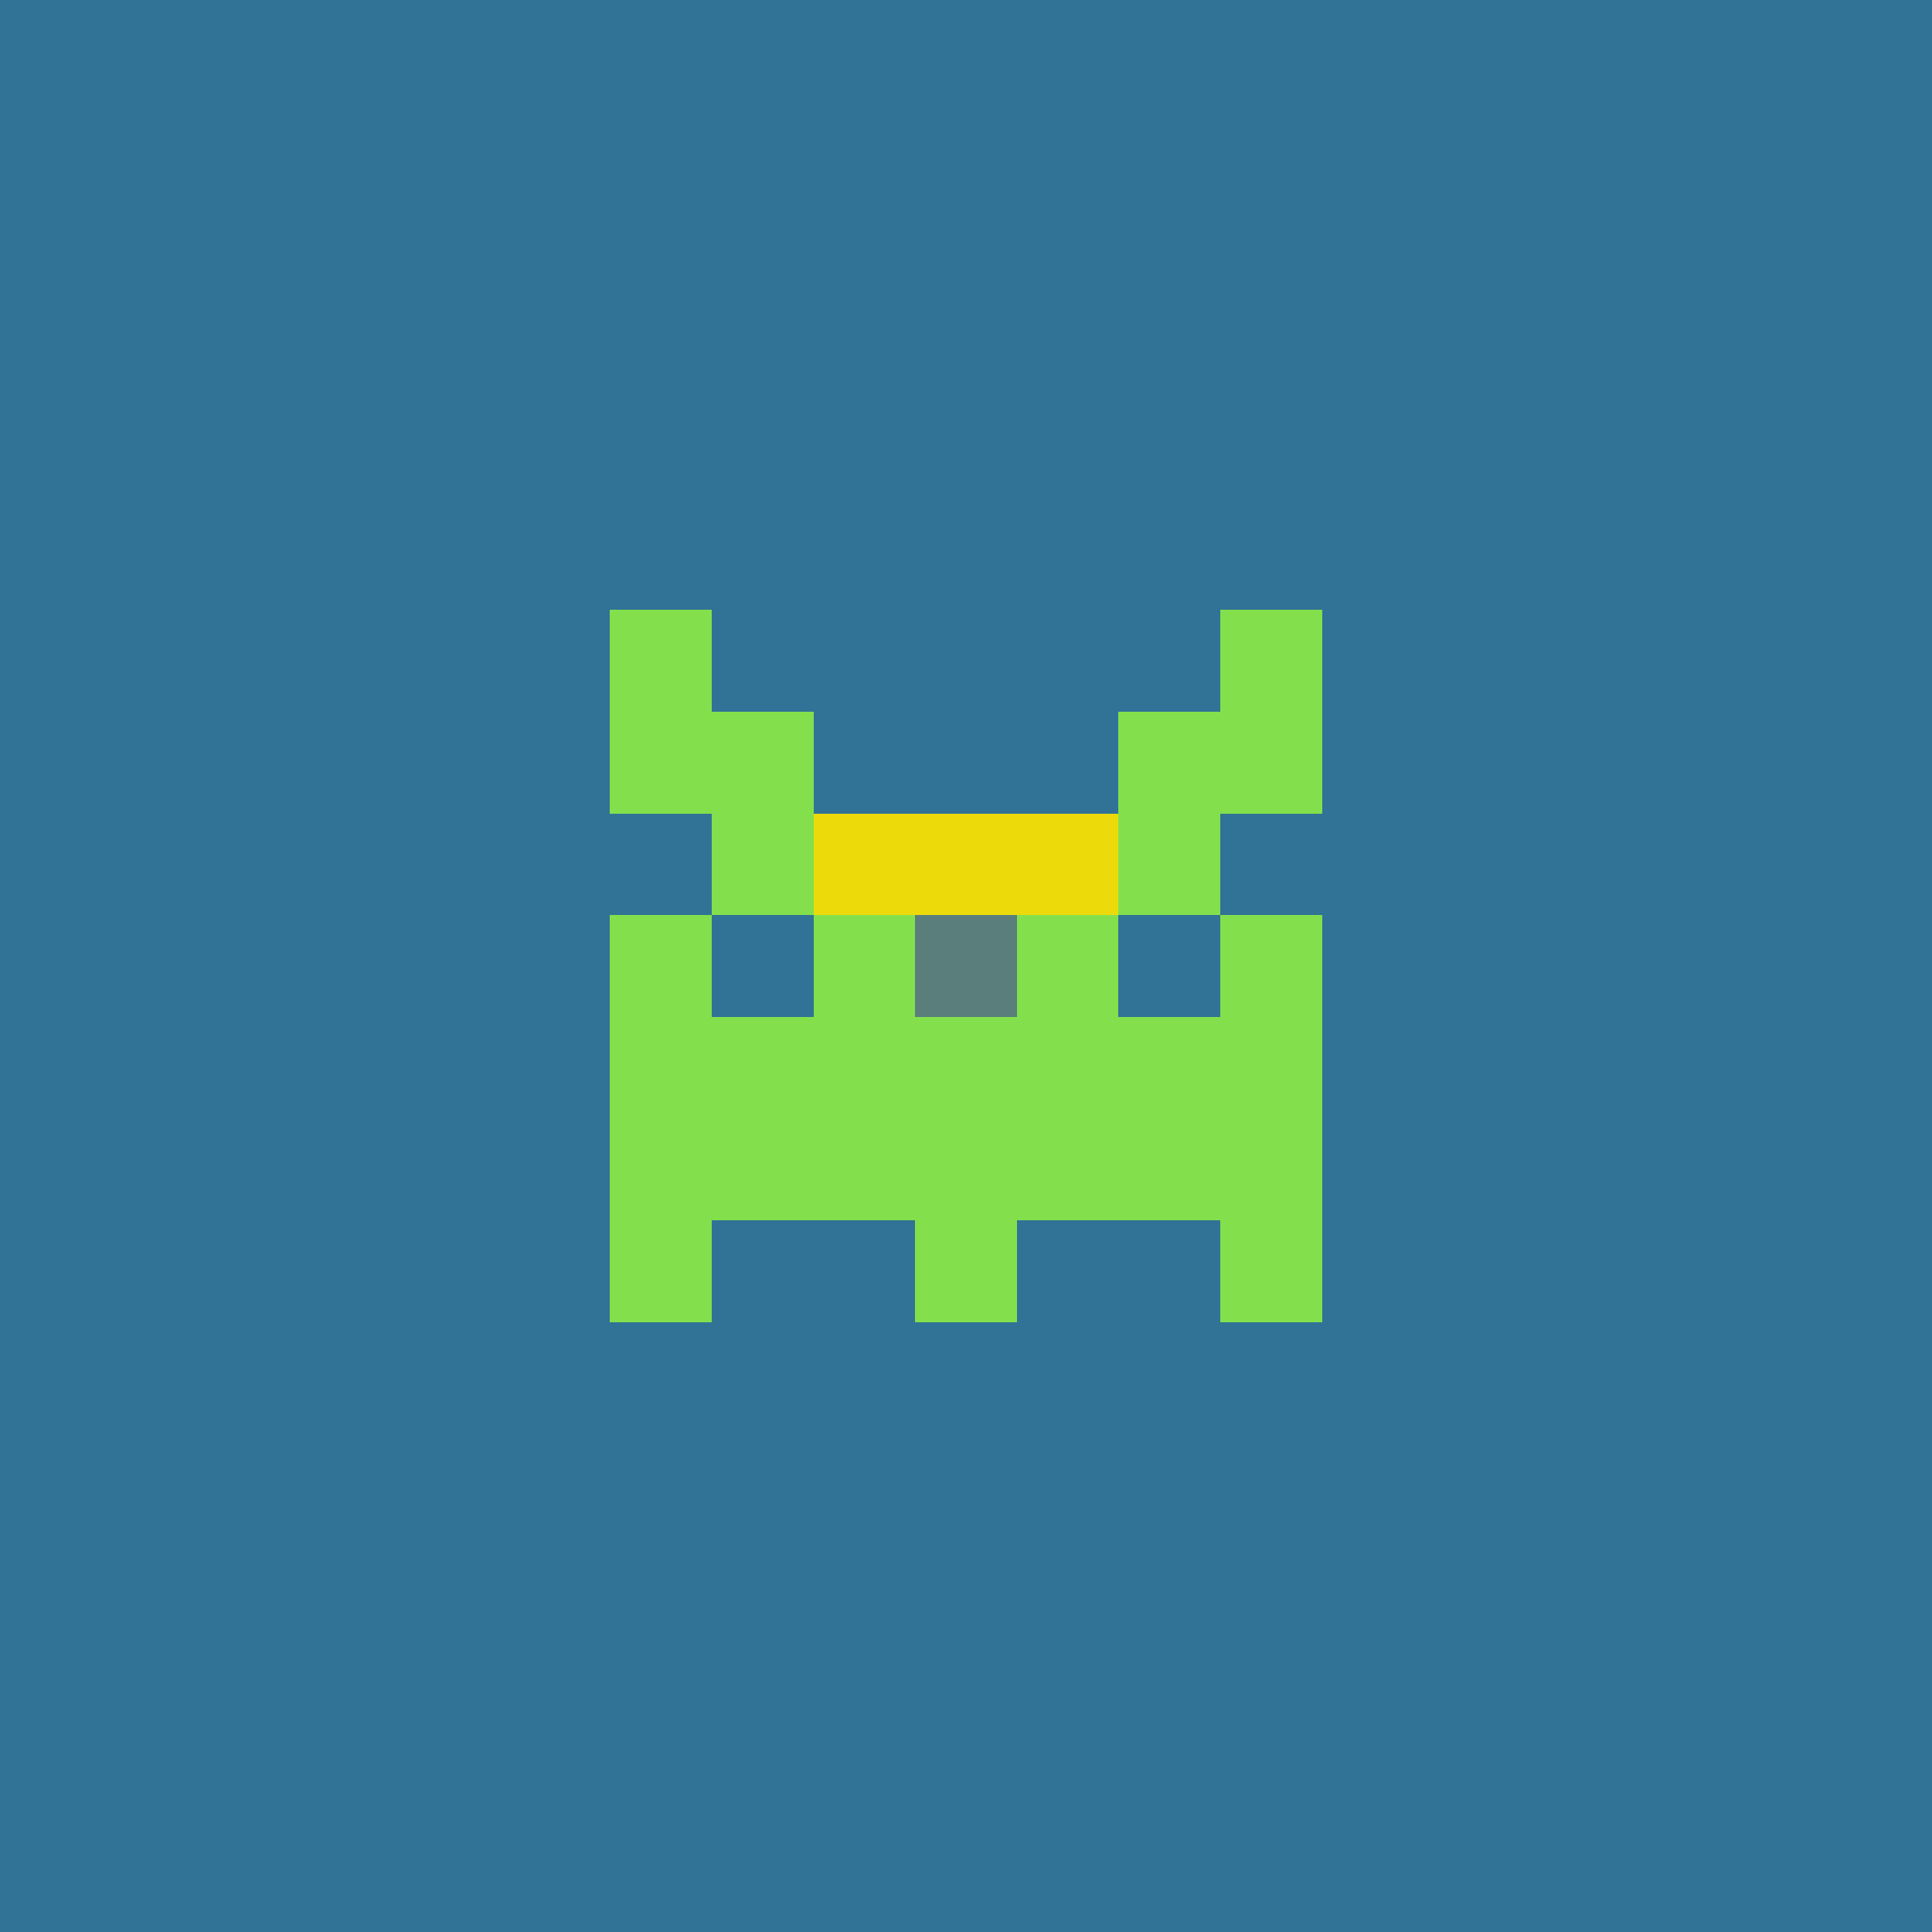<svg xmlns="http://www.w3.org/2000/svg" shape-rendering="crispEdges" viewBox="0 0 19 19"><g id="Background"><rect x="0" y="0" width="19" height="19" fill="#307396" /></g><g id="Body"><rect x="7" y="7" width="1" height="1" fill="#83e04c" /><rect x="7" y="8" width="1" height="1" fill="#83e04c" /><rect x="7" y="10" width="1" height="1" fill="#83e04c" /><rect x="7" y="11" width="1" height="1" fill="#83e04c" /><rect x="8" y="8" width="1" height="1" fill="#83e04c" /><rect x="8" y="9" width="1" height="1" fill="#83e04c" /><rect x="8" y="10" width="1" height="1" fill="#83e04c" /><rect x="8" y="11" width="1" height="1" fill="#83e04c" /><rect x="9" y="8" width="1" height="1" fill="#83e04c" /><rect x="9" y="9" width="1" height="1" fill="#83e04c" /><rect x="9" y="10" width="1" height="1" fill="#83e04c" /><rect x="9" y="11" width="1" height="1" fill="#83e04c" /><rect x="10" y="8" width="1" height="1" fill="#83e04c" /><rect x="10" y="9" width="1" height="1" fill="#83e04c" /><rect x="10" y="10" width="1" height="1" fill="#83e04c" /><rect x="10" y="11" width="1" height="1" fill="#83e04c" /><rect x="11" y="7" width="1" height="1" fill="#83e04c" /><rect x="11" y="8" width="1" height="1" fill="#83e04c" /><rect x="11" y="10" width="1" height="1" fill="#83e04c" /><rect x="11" y="11" width="1" height="1" fill="#83e04c" /></g><g id="Legs"><rect x="6" y="11" width="1" height="1" fill="#83e04c" /><rect x="6" y="12" width="1" height="1" fill="#83e04c" /><rect x="9" y="12" width="1" height="1" fill="#83e04c" /><rect x="12" y="11" width="1" height="1" fill="#83e04c" /><rect x="12" y="12" width="1" height="1" fill="#83e04c" /></g><g id="Arms"><rect x="6" y="9" width="1" height="1" fill="#83e04c" /><rect x="6" y="10" width="1" height="1" fill="#83e04c" /><rect x="12" y="9" width="1" height="1" fill="#83e04c" /><rect x="12" y="10" width="1" height="1" fill="#83e04c" /></g><g id="Hair"><rect x="6" y="6" width="1" height="1" fill="#83e04c" /><rect x="6" y="7" width="1" height="1" fill="#83e04c" /><rect x="12" y="6" width="1" height="1" fill="#83e04c" /><rect x="12" y="7" width="1" height="1" fill="#83e04c" /></g><g id="Eyeball"><rect x="8" y="8" width="1" height="1" fill="#5a7e7c" /><rect x="9" y="8" width="1" height="1" fill="#5a7e7c" /><rect x="9" y="9" width="1" height="1" fill="#5a7e7c" /><rect x="10" y="8" width="1" height="1" fill="#5a7e7c" /></g><g id="Iris"><rect x="8" y="8" width="1" height="1" fill="#ecda0b" /><rect x="9" y="8" width="1" height="1" fill="#ecda0b" /><rect x="10" y="8" width="1" height="1" fill="#ecda0b" /></g></svg>